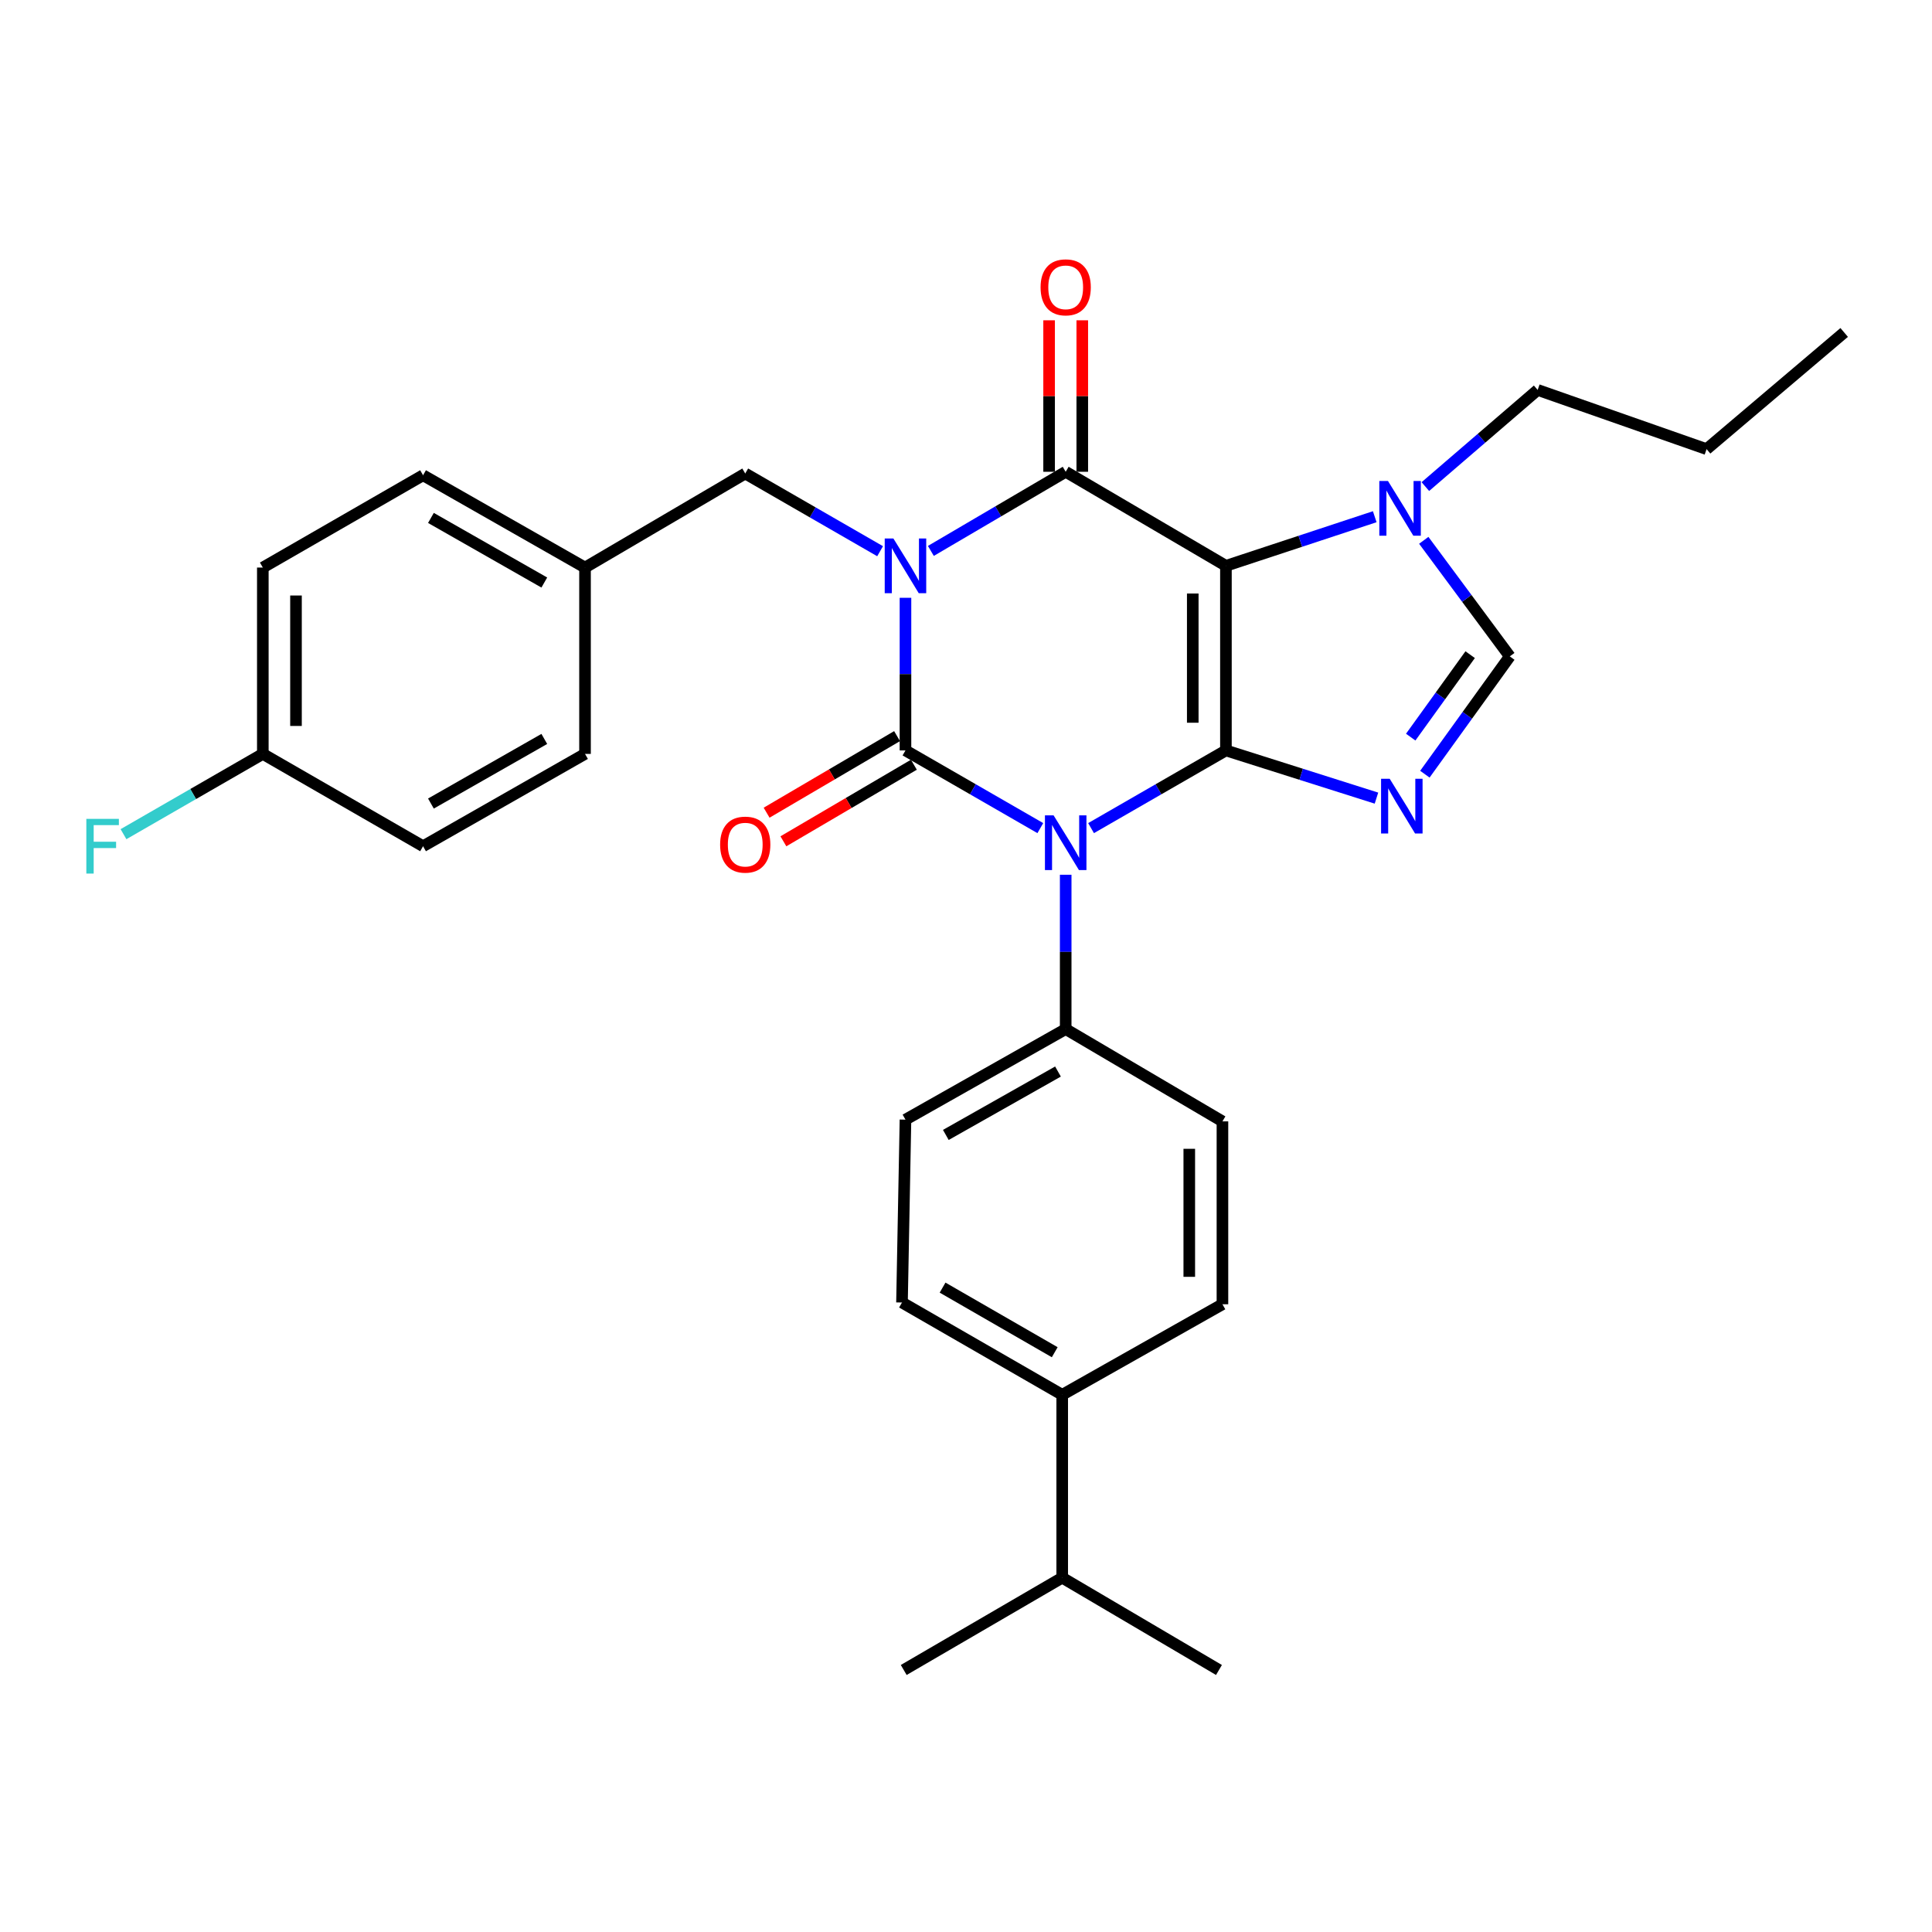 <?xml version='1.0' encoding='iso-8859-1'?>
<svg version='1.1' baseProfile='full'
              xmlns='http://www.w3.org/2000/svg'
                      xmlns:rdkit='http://www.rdkit.org/xml'
                      xmlns:xlink='http://www.w3.org/1999/xlink'
                  xml:space='preserve'
width='1000px' height='1000px' viewBox='0 0 1000 1000'>
<!-- END OF HEADER -->
<rect style='opacity:1.0;fill:#FFFFFF;stroke:none' width='1000' height='1000' x='0' y='0'> </rect>
<path class='bond-0' d='M 468.672,309.42 L 468.672,348.918' style='fill:none;fill-rule:evenodd;stroke:#0000FF;stroke-width:6px;stroke-linecap:butt;stroke-linejoin:miter;stroke-opacity:1' />
<path class='bond-0' d='M 468.672,348.918 L 468.672,388.417' style='fill:none;fill-rule:evenodd;stroke:#000000;stroke-width:6px;stroke-linecap:butt;stroke-linejoin:miter;stroke-opacity:1' />
<path class='bond-1' d='M 481.816,285.155 L 516.708,264.674' style='fill:none;fill-rule:evenodd;stroke:#0000FF;stroke-width:6px;stroke-linecap:butt;stroke-linejoin:miter;stroke-opacity:1' />
<path class='bond-1' d='M 516.708,264.674 L 551.6,244.192' style='fill:none;fill-rule:evenodd;stroke:#000000;stroke-width:6px;stroke-linecap:butt;stroke-linejoin:miter;stroke-opacity:1' />
<path class='bond-2' d='M 455.539,285.305 L 420.637,265.197' style='fill:none;fill-rule:evenodd;stroke:#0000FF;stroke-width:6px;stroke-linecap:butt;stroke-linejoin:miter;stroke-opacity:1' />
<path class='bond-2' d='M 420.637,265.197 L 385.735,245.088' style='fill:none;fill-rule:evenodd;stroke:#000000;stroke-width:6px;stroke-linecap:butt;stroke-linejoin:miter;stroke-opacity:1' />
<path class='bond-3' d='M 468.672,388.417 L 503.57,408.524' style='fill:none;fill-rule:evenodd;stroke:#000000;stroke-width:6px;stroke-linecap:butt;stroke-linejoin:miter;stroke-opacity:1' />
<path class='bond-3' d='M 503.57,408.524 L 538.467,428.632' style='fill:none;fill-rule:evenodd;stroke:#0000FF;stroke-width:6px;stroke-linecap:butt;stroke-linejoin:miter;stroke-opacity:1' />
<path class='bond-4' d='M 464.327,381.014 L 430.561,400.833' style='fill:none;fill-rule:evenodd;stroke:#000000;stroke-width:6px;stroke-linecap:butt;stroke-linejoin:miter;stroke-opacity:1' />
<path class='bond-4' d='M 430.561,400.833 L 396.794,420.651' style='fill:none;fill-rule:evenodd;stroke:#FF0000;stroke-width:6px;stroke-linecap:butt;stroke-linejoin:miter;stroke-opacity:1' />
<path class='bond-4' d='M 473.017,395.819 L 439.251,415.638' style='fill:none;fill-rule:evenodd;stroke:#000000;stroke-width:6px;stroke-linecap:butt;stroke-linejoin:miter;stroke-opacity:1' />
<path class='bond-4' d='M 439.251,415.638 L 405.484,435.457' style='fill:none;fill-rule:evenodd;stroke:#FF0000;stroke-width:6px;stroke-linecap:butt;stroke-linejoin:miter;stroke-opacity:1' />
<path class='bond-5' d='M 551.6,452.77 L 551.6,492.71' style='fill:none;fill-rule:evenodd;stroke:#0000FF;stroke-width:6px;stroke-linecap:butt;stroke-linejoin:miter;stroke-opacity:1' />
<path class='bond-5' d='M 551.6,492.71 L 551.6,532.651' style='fill:none;fill-rule:evenodd;stroke:#000000;stroke-width:6px;stroke-linecap:butt;stroke-linejoin:miter;stroke-opacity:1' />
<path class='bond-6' d='M 564.733,428.633 L 599.635,408.525' style='fill:none;fill-rule:evenodd;stroke:#0000FF;stroke-width:6px;stroke-linecap:butt;stroke-linejoin:miter;stroke-opacity:1' />
<path class='bond-6' d='M 599.635,408.525 L 634.537,388.417' style='fill:none;fill-rule:evenodd;stroke:#000000;stroke-width:6px;stroke-linecap:butt;stroke-linejoin:miter;stroke-opacity:1' />
<path class='bond-7' d='M 551.6,244.192 L 634.537,292.871' style='fill:none;fill-rule:evenodd;stroke:#000000;stroke-width:6px;stroke-linecap:butt;stroke-linejoin:miter;stroke-opacity:1' />
<path class='bond-8' d='M 560.184,244.192 L 560.184,204.989' style='fill:none;fill-rule:evenodd;stroke:#000000;stroke-width:6px;stroke-linecap:butt;stroke-linejoin:miter;stroke-opacity:1' />
<path class='bond-8' d='M 560.184,204.989 L 560.184,165.786' style='fill:none;fill-rule:evenodd;stroke:#FF0000;stroke-width:6px;stroke-linecap:butt;stroke-linejoin:miter;stroke-opacity:1' />
<path class='bond-8' d='M 543.016,244.192 L 543.016,204.989' style='fill:none;fill-rule:evenodd;stroke:#000000;stroke-width:6px;stroke-linecap:butt;stroke-linejoin:miter;stroke-opacity:1' />
<path class='bond-8' d='M 543.016,204.989 L 543.016,165.786' style='fill:none;fill-rule:evenodd;stroke:#FF0000;stroke-width:6px;stroke-linecap:butt;stroke-linejoin:miter;stroke-opacity:1' />
<path class='bond-9' d='M 954.545,172.08 L 883.33,232.471' style='fill:none;fill-rule:evenodd;stroke:#000000;stroke-width:6px;stroke-linecap:butt;stroke-linejoin:miter;stroke-opacity:1' />
<path class='bond-10' d='M 634.537,292.871 L 634.537,388.417' style='fill:none;fill-rule:evenodd;stroke:#000000;stroke-width:6px;stroke-linecap:butt;stroke-linejoin:miter;stroke-opacity:1' />
<path class='bond-10' d='M 617.37,307.203 L 617.37,374.085' style='fill:none;fill-rule:evenodd;stroke:#000000;stroke-width:6px;stroke-linecap:butt;stroke-linejoin:miter;stroke-opacity:1' />
<path class='bond-11' d='M 634.537,292.871 L 673.05,280.161' style='fill:none;fill-rule:evenodd;stroke:#000000;stroke-width:6px;stroke-linecap:butt;stroke-linejoin:miter;stroke-opacity:1' />
<path class='bond-11' d='M 673.05,280.161 L 711.562,267.451' style='fill:none;fill-rule:evenodd;stroke:#0000FF;stroke-width:6px;stroke-linecap:butt;stroke-linejoin:miter;stroke-opacity:1' />
<path class='bond-12' d='M 634.537,388.417 L 673.495,400.762' style='fill:none;fill-rule:evenodd;stroke:#000000;stroke-width:6px;stroke-linecap:butt;stroke-linejoin:miter;stroke-opacity:1' />
<path class='bond-12' d='M 673.495,400.762 L 712.453,413.107' style='fill:none;fill-rule:evenodd;stroke:#0000FF;stroke-width:6px;stroke-linecap:butt;stroke-linejoin:miter;stroke-opacity:1' />
<path class='bond-13' d='M 737.512,400.718 L 759.491,370.233' style='fill:none;fill-rule:evenodd;stroke:#0000FF;stroke-width:6px;stroke-linecap:butt;stroke-linejoin:miter;stroke-opacity:1' />
<path class='bond-13' d='M 759.491,370.233 L 781.47,339.747' style='fill:none;fill-rule:evenodd;stroke:#000000;stroke-width:6px;stroke-linecap:butt;stroke-linejoin:miter;stroke-opacity:1' />
<path class='bond-13' d='M 730.181,381.533 L 745.566,360.193' style='fill:none;fill-rule:evenodd;stroke:#0000FF;stroke-width:6px;stroke-linecap:butt;stroke-linejoin:miter;stroke-opacity:1' />
<path class='bond-13' d='M 745.566,360.193 L 760.951,338.853' style='fill:none;fill-rule:evenodd;stroke:#000000;stroke-width:6px;stroke-linecap:butt;stroke-linejoin:miter;stroke-opacity:1' />
<path class='bond-14' d='M 781.47,339.747 L 759.204,309.708' style='fill:none;fill-rule:evenodd;stroke:#000000;stroke-width:6px;stroke-linecap:butt;stroke-linejoin:miter;stroke-opacity:1' />
<path class='bond-14' d='M 759.204,309.708 L 736.938,279.668' style='fill:none;fill-rule:evenodd;stroke:#0000FF;stroke-width:6px;stroke-linecap:butt;stroke-linejoin:miter;stroke-opacity:1' />
<path class='bond-15' d='M 737.764,251.858 L 766.827,226.842' style='fill:none;fill-rule:evenodd;stroke:#0000FF;stroke-width:6px;stroke-linecap:butt;stroke-linejoin:miter;stroke-opacity:1' />
<path class='bond-15' d='M 766.827,226.842 L 795.891,201.827' style='fill:none;fill-rule:evenodd;stroke:#000000;stroke-width:6px;stroke-linecap:butt;stroke-linejoin:miter;stroke-opacity:1' />
<path class='bond-16' d='M 883.33,232.471 L 795.891,201.827' style='fill:none;fill-rule:evenodd;stroke:#000000;stroke-width:6px;stroke-linecap:butt;stroke-linejoin:miter;stroke-opacity:1' />
<path class='bond-17' d='M 136.036,293.767 L 136.036,390.219' style='fill:none;fill-rule:evenodd;stroke:#000000;stroke-width:6px;stroke-linecap:butt;stroke-linejoin:miter;stroke-opacity:1' />
<path class='bond-17' d='M 153.204,308.235 L 153.204,375.751' style='fill:none;fill-rule:evenodd;stroke:#000000;stroke-width:6px;stroke-linecap:butt;stroke-linejoin:miter;stroke-opacity:1' />
<path class='bond-18' d='M 136.036,293.767 L 218.973,245.995' style='fill:none;fill-rule:evenodd;stroke:#000000;stroke-width:6px;stroke-linecap:butt;stroke-linejoin:miter;stroke-opacity:1' />
<path class='bond-19' d='M 136.036,390.219 L 218.973,438.001' style='fill:none;fill-rule:evenodd;stroke:#000000;stroke-width:6px;stroke-linecap:butt;stroke-linejoin:miter;stroke-opacity:1' />
<path class='bond-20' d='M 136.036,390.219 L 99.979,410.995' style='fill:none;fill-rule:evenodd;stroke:#000000;stroke-width:6px;stroke-linecap:butt;stroke-linejoin:miter;stroke-opacity:1' />
<path class='bond-20' d='M 99.979,410.995 L 63.921,431.771' style='fill:none;fill-rule:evenodd;stroke:#33CCCC;stroke-width:6px;stroke-linecap:butt;stroke-linejoin:miter;stroke-opacity:1' />
<path class='bond-21' d='M 549.797,721.949 L 466.87,674.176' style='fill:none;fill-rule:evenodd;stroke:#000000;stroke-width:6px;stroke-linecap:butt;stroke-linejoin:miter;stroke-opacity:1' />
<path class='bond-21' d='M 545.928,699.908 L 487.878,666.467' style='fill:none;fill-rule:evenodd;stroke:#000000;stroke-width:6px;stroke-linecap:butt;stroke-linejoin:miter;stroke-opacity:1' />
<path class='bond-22' d='M 549.797,721.949 L 549.797,816.608' style='fill:none;fill-rule:evenodd;stroke:#000000;stroke-width:6px;stroke-linecap:butt;stroke-linejoin:miter;stroke-opacity:1' />
<path class='bond-23' d='M 549.797,721.949 L 632.735,675.082' style='fill:none;fill-rule:evenodd;stroke:#000000;stroke-width:6px;stroke-linecap:butt;stroke-linejoin:miter;stroke-opacity:1' />
<path class='bond-24' d='M 466.87,674.176 L 468.672,579.527' style='fill:none;fill-rule:evenodd;stroke:#000000;stroke-width:6px;stroke-linecap:butt;stroke-linejoin:miter;stroke-opacity:1' />
<path class='bond-25' d='M 632.735,675.082 L 632.735,580.423' style='fill:none;fill-rule:evenodd;stroke:#000000;stroke-width:6px;stroke-linecap:butt;stroke-linejoin:miter;stroke-opacity:1' />
<path class='bond-25' d='M 615.567,660.883 L 615.567,594.622' style='fill:none;fill-rule:evenodd;stroke:#000000;stroke-width:6px;stroke-linecap:butt;stroke-linejoin:miter;stroke-opacity:1' />
<path class='bond-26' d='M 551.6,532.651 L 632.735,580.423' style='fill:none;fill-rule:evenodd;stroke:#000000;stroke-width:6px;stroke-linecap:butt;stroke-linejoin:miter;stroke-opacity:1' />
<path class='bond-27' d='M 551.6,532.651 L 468.672,579.527' style='fill:none;fill-rule:evenodd;stroke:#000000;stroke-width:6px;stroke-linecap:butt;stroke-linejoin:miter;stroke-opacity:1' />
<path class='bond-27' d='M 547.609,554.627 L 489.559,587.44' style='fill:none;fill-rule:evenodd;stroke:#000000;stroke-width:6px;stroke-linecap:butt;stroke-linejoin:miter;stroke-opacity:1' />
<path class='bond-28' d='M 549.797,816.608 L 467.766,864.38' style='fill:none;fill-rule:evenodd;stroke:#000000;stroke-width:6px;stroke-linecap:butt;stroke-linejoin:miter;stroke-opacity:1' />
<path class='bond-29' d='M 549.797,816.608 L 630.932,864.38' style='fill:none;fill-rule:evenodd;stroke:#000000;stroke-width:6px;stroke-linecap:butt;stroke-linejoin:miter;stroke-opacity:1' />
<path class='bond-30' d='M 218.973,438.001 L 302.807,390.219' style='fill:none;fill-rule:evenodd;stroke:#000000;stroke-width:6px;stroke-linecap:butt;stroke-linejoin:miter;stroke-opacity:1' />
<path class='bond-30' d='M 223.048,415.919 L 281.731,382.472' style='fill:none;fill-rule:evenodd;stroke:#000000;stroke-width:6px;stroke-linecap:butt;stroke-linejoin:miter;stroke-opacity:1' />
<path class='bond-31' d='M 302.807,390.219 L 302.807,293.767' style='fill:none;fill-rule:evenodd;stroke:#000000;stroke-width:6px;stroke-linecap:butt;stroke-linejoin:miter;stroke-opacity:1' />
<path class='bond-32' d='M 302.807,293.767 L 218.973,245.995' style='fill:none;fill-rule:evenodd;stroke:#000000;stroke-width:6px;stroke-linecap:butt;stroke-linejoin:miter;stroke-opacity:1' />
<path class='bond-32' d='M 281.733,301.517 L 223.049,268.076' style='fill:none;fill-rule:evenodd;stroke:#000000;stroke-width:6px;stroke-linecap:butt;stroke-linejoin:miter;stroke-opacity:1' />
<path class='bond-33' d='M 302.807,293.767 L 385.735,245.088' style='fill:none;fill-rule:evenodd;stroke:#000000;stroke-width:6px;stroke-linecap:butt;stroke-linejoin:miter;stroke-opacity:1' />
<path  class='atom-0' d='M 462.412 278.711
L 471.692 293.711
Q 472.612 295.191, 474.092 297.871
Q 475.572 300.551, 475.652 300.711
L 475.652 278.711
L 479.412 278.711
L 479.412 307.031
L 475.532 307.031
L 465.572 290.631
Q 464.412 288.711, 463.172 286.511
Q 461.972 284.311, 461.612 283.631
L 461.612 307.031
L 457.932 307.031
L 457.932 278.711
L 462.412 278.711
' fill='#0000FF'/>
<path  class='atom-2' d='M 545.34 422.039
L 554.62 437.039
Q 555.54 438.519, 557.02 441.199
Q 558.5 443.879, 558.58 444.039
L 558.58 422.039
L 562.34 422.039
L 562.34 450.359
L 558.46 450.359
L 548.5 433.959
Q 547.34 432.039, 546.1 429.839
Q 544.9 427.639, 544.54 426.959
L 544.54 450.359
L 540.86 450.359
L 540.86 422.039
L 545.34 422.039
' fill='#0000FF'/>
<path  class='atom-4' d='M 538.6 148.717
Q 538.6 141.917, 541.96 138.117
Q 545.32 134.317, 551.6 134.317
Q 557.88 134.317, 561.24 138.117
Q 564.6 141.917, 564.6 148.717
Q 564.6 155.597, 561.2 159.517
Q 557.8 163.397, 551.6 163.397
Q 545.36 163.397, 541.96 159.517
Q 538.6 155.637, 538.6 148.717
M 551.6 160.197
Q 555.92 160.197, 558.24 157.317
Q 560.6 154.397, 560.6 148.717
Q 560.6 143.157, 558.24 140.357
Q 555.92 137.517, 551.6 137.517
Q 547.28 137.517, 544.92 140.317
Q 542.6 143.117, 542.6 148.717
Q 542.6 154.437, 544.92 157.317
Q 547.28 160.197, 551.6 160.197
' fill='#FF0000'/>
<path  class='atom-5' d='M 372.735 437.175
Q 372.735 430.375, 376.095 426.575
Q 379.455 422.775, 385.735 422.775
Q 392.015 422.775, 395.375 426.575
Q 398.735 430.375, 398.735 437.175
Q 398.735 444.055, 395.335 447.975
Q 391.935 451.855, 385.735 451.855
Q 379.495 451.855, 376.095 447.975
Q 372.735 444.095, 372.735 437.175
M 385.735 448.655
Q 390.055 448.655, 392.375 445.775
Q 394.735 442.855, 394.735 437.175
Q 394.735 431.615, 392.375 428.815
Q 390.055 425.975, 385.735 425.975
Q 381.415 425.975, 379.055 428.775
Q 376.735 431.575, 376.735 437.175
Q 376.735 442.895, 379.055 445.775
Q 381.415 448.655, 385.735 448.655
' fill='#FF0000'/>
<path  class='atom-9' d='M 719.321 403.107
L 728.601 418.107
Q 729.521 419.587, 731.001 422.267
Q 732.481 424.947, 732.561 425.107
L 732.561 403.107
L 736.321 403.107
L 736.321 431.427
L 732.441 431.427
L 722.481 415.027
Q 721.321 413.107, 720.081 410.907
Q 718.881 408.707, 718.521 408.027
L 718.521 431.427
L 714.841 431.427
L 714.841 403.107
L 719.321 403.107
' fill='#0000FF'/>
<path  class='atom-11' d='M 718.415 248.964
L 727.695 263.964
Q 728.615 265.444, 730.095 268.124
Q 731.575 270.804, 731.655 270.964
L 731.655 248.964
L 735.415 248.964
L 735.415 277.284
L 731.535 277.284
L 721.575 260.884
Q 720.415 258.964, 719.175 256.764
Q 717.975 254.564, 717.615 253.884
L 717.615 277.284
L 713.935 277.284
L 713.935 248.964
L 718.415 248.964
' fill='#0000FF'/>
<path  class='atom-30' d='M 44.689 423.841
L 61.529 423.841
L 61.529 427.081
L 48.489 427.081
L 48.489 435.681
L 60.089 435.681
L 60.089 438.961
L 48.489 438.961
L 48.489 452.161
L 44.689 452.161
L 44.689 423.841
' fill='#33CCCC'/>
</svg>
